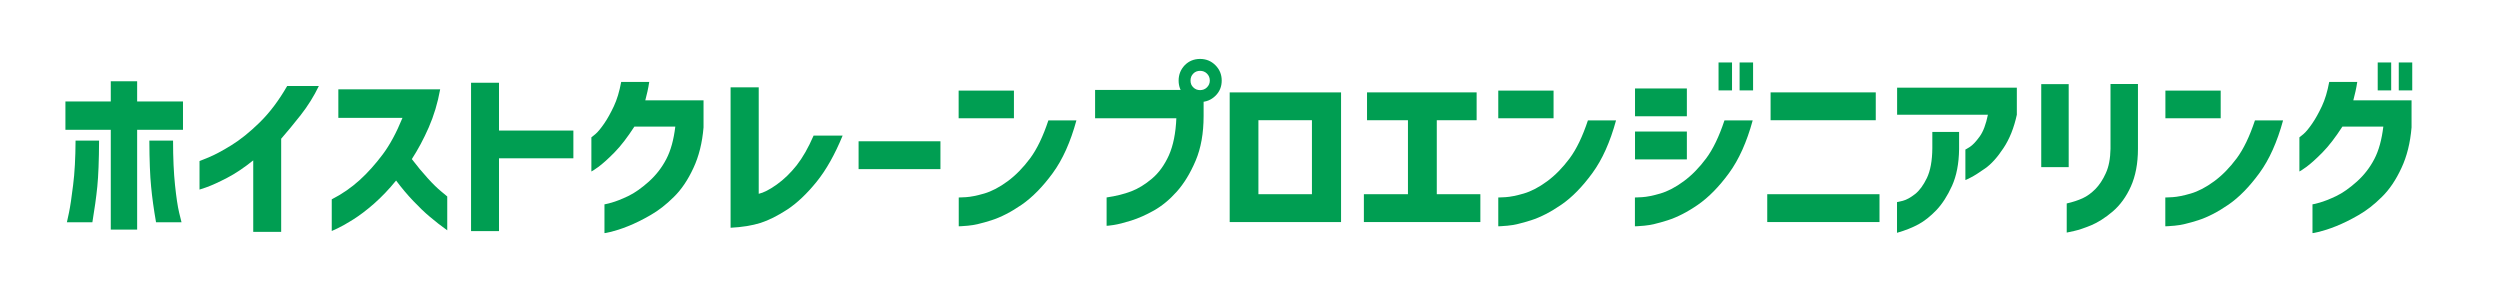 <?xml version="1.0" encoding="UTF-8"?>
<svg id="_レイヤー_1" xmlns="http://www.w3.org/2000/svg" version="1.1" viewBox="0 0 254.11 29.37">
  <!-- Generator: Adobe Illustrator 30.0.0, SVG Export Plug-In . SVG Version: 2.1.1 Build 123)  -->
  <defs>
    <style>
      .st0 {
        fill: #231815;
      }

      .st1 {
        fill: #fcd13e;
      }

      .st2 {
        fill: #fff;
      }

      .st3 {
        fill: #009eb8;
      }

      .st4 {
        fill: #009e52;
      }

      .st5 {
        display: none;
      }
    </style>
  </defs>
  <g class="st5">
    <path class="st3" d="M57.58,7.07h5.7v2.2h-5.3c1.2,2.6,3.5,4.6,6.7,6l-1.5,1.9c-2.9-1.4-5.1-3.4-6.6-6-.7,1.3-1.6,2.4-2.8,3.5-1.1,1-2.4,1.8-3.9,2.5l-1.6-1.8c3.5-1.4,5.7-3.4,6.6-6.1h-5.4v-2.2h5.7v-2.7h-6.4v-2.2h15.2v2.2h-6.4s0,2.7,0,2.7Z"/>
    <path class="st3" d="M72.18,11.97c-.5,2.3-1.6,4-3.5,5.2l-2.2-1.5c1.8-1.1,2.8-2.4,3.2-3.8h-3.7v-2.2h3.9v-3h-3.5v-2.2h3.5V1.37h2.4v3.1h3.4V1.37h2.4v3.1h3.4v2.2h-3.4v3h3.9v2.2h-3.9v5.1h-2.4v-5.1h-3.7s.2.1.2.1ZM72.48,9.07v.7h3.4v-3h-3.4v2.3Z"/>
    <path class="st3" d="M96.58,11.97c-2.1,2.8-5.3,4.4-9.7,4.7v-2.3c5.8-.7,9-3.8,9.6-9.5h-6.6c-.5,1.2-1.2,2.3-2.2,3.3s-2.1,1.7-3.3,2.1v-2.6c1.8-1.2,3-2.9,3.5-5.2h11.3c0,4-.9,7.2-2.6,9.5Z"/>
    <path class="st3" d="M117.08,6.57c-.5,3-1.8,5.3-3.7,7-2.2,2-5.3,2.9-9.3,2.9h-.6V1.97h2.5v11.9c2.3-.3,4.1-1,5.5-2.2s2.3-2.9,2.8-5.1c0,0,2.8,0,2.8,0Z"/>
    <path class="st3" d="M134.58,9.77h-14.5v-2.4h14.5v2.4Z"/>
    <path class="st3" d="M145.78,6.07c-2.3-.5-4.8-.9-7.3-1v-2.5c2.4.2,4.8.5,7.3,1v2.6-.1ZM152.18,4.87c-.3,4-1.7,6.9-4,8.8-2.2,1.8-5.3,2.7-9.5,2.8v-2.5c3.3-.2,5.8-1,7.4-2.2,1.9-1.4,3.1-3.7,3.4-7h2.7v.1h0Z"/>
    <path class="st3" d="M169.78,11.37c-3.1-.8-6.3-1.6-9.8-2.3v7.7h-2.6V1.77h2.6v4.8c4.1.8,7.4,1.5,9.8,2.2,0,0,0,2.6,0,2.6ZM166.28,4.87h-1.6v-2.7h1.6v2.7ZM168.58,4.87h-1.6v-2.7h1.6v2.7Z"/>
    <path class="st3" d="M185.28,11.97c-2.1,2.8-5.3,4.4-9.7,4.7v-2.3c5.8-.7,9-3.8,9.6-9.5h-6.6c-.5,1.2-1.2,2.3-2.2,3.3s-2.1,1.7-3.3,2.1v-2.6c1.8-1.2,3-2.9,3.5-5.2h11.3c0,4-.9,7.2-2.6,9.5Z"/>
    <path class="st3" d="M205.68,2.27c0,3.5-.7,6.4-2.1,8.7-2,3.3-5.6,5.1-10.7,5.7v-2.3c3.6-.5,6.2-1.8,7.9-3.8-2.2-.5-4.4-.9-6.8-1.1v-1.9c-1,1-2,1.7-3.2,2.2v-2.6c.8-.5,1.5-1.1,2.1-2s1.1-1.8,1.5-2.8h11.3s0-.1,0-.1ZM202.78,4.67h-6.8c-.4.9-1,1.7-1.7,2.5,3,.3,5.5.8,7.6,1.3.4-1.1.8-2.3.9-3.7v-.1Z"/>
    <path class="st3" d="M223.38,9.77h-14.5v-2.4h14.5v2.4Z"/>
    <path class="st3" d="M230.08,11.67c-.6,2-1.4,3.7-2.4,5.3l-2.1-1c1-1.5,1.9-3.3,2.6-5.5l2,1.1s-.1.1-.1.1ZM230.18,7.77l-1.3,1.9c-1.1-.8-2.1-1.4-3.2-1.9l1.3-1.9c.9.4,2,1,3.3,1.9h-.1ZM230.58,3.37l-1.4,1.9c-.9-.7-2-1.3-3.1-1.9l1.3-1.9c1,.4,2.1,1.1,3.2,1.9ZM241.68,13.17h-2.3v-1h-2.2v5h-2.3v-5h-2v1h-2.3V4.07h4.3V1.37h2.3v2.7h4.5v9.1ZM234.88,9.97v-3.8h-2v3.8h2ZM239.38,9.97v-3.8h-2.2v3.8h2.2Z"/>
    <path class="st3" d="M245.78,11.57c-.2,1.7-.5,3.3-.9,4.8l-1.7-1c.4-1.2.7-2.6.9-4.1l1.6.3h.1,0ZM247.98,17.37h-2.1v-6.6c-.7,0-1.4.1-2.3.2l-.3-2h1c.3-.4.7-.9,1.1-1.4-.6-.7-1.3-1.5-2.1-2.4l1.2-2c.1.1.3.3.5.6.5-.8,1-1.7,1.4-2.6l1.9.8c-.6,1.1-1.3,2.2-2,3.3l.5.6c.6-.9,1.2-1.8,1.8-2.8l1.8.9c-.7,1-1.5,2.1-2.3,3.2l1.3-.5c.4.9.8,1.9,1.3,3.2v-1.5h3.3v-.6h-3.1V1.67h8.4v6.1h-3.2v.6h3.5v5.6h.5c0,1.5-.1,2.4-.4,2.8-.2.4-.8.6-1.7.6h-2.3c-.7,0-1.2-.1-1.4-.3-.2-.2-.4-.7-.4-1.3v-1.2h-1.4v1h-2v-4.9l-1.4.5c0-.1-.1-.4-.2-.6,0,0-.3,0-.8.1v6.9l-.1-.2h0ZM246.68,8.77c.6,0,1.1-.1,1.5-.2-.2-.4-.3-.8-.5-1.2l-1,1.3s0,.1,0,.1ZM250.38,14.97l-1.6.6c-.3-1.2-.5-2.6-.6-4.3l1.5-.4c.2,1.5.4,2.8.7,4.1h0ZM253.78,10.57v-.7h-1.4v.7h1.4ZM253.78,12.67v-.7h-1.4v.7h1.4ZM253.78,4.17v-.7h-1.2v.7h1.2ZM253.78,6.17v-.7h-1.2v.7h1.2ZM257.08,4.17v-.7h-1.3v.7h1.3ZM257.08,6.17v-.7h-1.3v.7h1.3ZM257.38,10.57v-.7h-1.5v.7h1.5ZM257.38,12.67v-.7h-1.5v.7h1.5ZM257.68,14.37h-1.8v.9h1.1c.3,0,.4,0,.5-.1,0,0,.1-.4.1-.8h.1,0Z"/>
  </g>
  <g class="st5">
    <g>
      <path class="st3" d="M41.88,8.67c.2-.1.4-.3.6-.5.6-.6,1.3-1.9.3-4.2,0,0-.1-.2-.2-.2h-.3l-3.7,1.6c-.4-.5-1.7-1.7-4.4-2.5-2.7-.7-4.4-.3-5,0l-2.4-3.2s-.1-.1-.2-.1h-.3c-2,1.5-2,3.1-1.8,3.8,0,.3.2.5.3.7-.9,0-1.7.7-2,1.6-.2.6-.1,1.2.1,1.7-.5.3-1,.8-1.1,1.4-.3.8,0,1.7.6,2.3-.2.3-.4.6-.5.9-.2.6-.1,1.2.2,1.7.3.5.8.9,1.3,1.1h.2c-.2.6-.1,1.2.2,1.7.3.5.8.9,1.3,1.1s1.1.1,1.5,0c.3,1.1,1.2,2,1.9,2.7l.8.8c0,.1.2.2.3.2h.2c.3-.1.6-.2,1.1-.3.9-.2,2.1-.5,2.9-1.4.3.4.8.7,1.3.8,1.2.3,2.4-.5,2.7-1.7h.2c1.2.3,2.4-.5,2.7-1.7v-1c.8-.2,1.5-.9,1.7-1.7.1-.6,0-1.2-.3-1.7.5-.3.8-.8.9-1.4.1-.6,0-1.2-.3-1.7-.2-.3-.4-.5-.6-.6,0,0-.2-.2-.2-.2Z"/>
      <path class="st1" d="M42.08,10.87c-.1.5-.5.9-.9,1.1-.1,0-.2.1-.2.3,0,.1,0,.3.1.3.4.4.5.9.4,1.4-.2.7-.8,1.2-1.5,1.2h0c-.1,0-.3,0-.3.2v.4c.2.3.2.7.1,1,0,.4-.3.7-.7.9-.3.2-.7.3-1.1.2-.2,0-.3,0-.5-.2h-.4c-.1,0-.2.2-.2.3v.4c-.2.8-1,1.3-1.8,1.1-.5-.1-.9-.4-1.1-.9,0-.1-.2-.2-.3-.2s-.3,0-.3.2c-.6,1-1.8,1.3-2.8,1.5-.4,0-.7.2-.9.3l-.7-.7c-.7-.7-1.7-1.6-1.7-2.7,0-.1,0-.3-.2-.3h-.4c-.4.3-.9.4-1.4.3-.4-.1-.7-.4-.9-.7-.2-.4-.2-.8-.1-1.2,0-.1.1-.3.2-.4v-.4c0-.1-.2-.2-.3-.2h-.5c-.4-.1-.7-.4-.9-.7-.2-.4-.2-.8-.1-1.2.1-.3.3-.6.6-.8.1,0,.2-.2.2-.3s0-.2-.2-.3c-.6-.4-.9-1.1-.7-1.8.2-.5.6-.9,1.1-1,.1,0,.2-.1.3-.2s0-.3,0-.4c-.3-.4-.4-.9-.3-1.4.2-.8,1.1-1.2,1.9-1h0c.2.1.3.2.5.3-1.7,2.4-2.3,5.1-1.6,7.4.4,1.4,1.5,3.2,4.2,4.4l-.3,1c0,.2,0,.4.3.5h0c.2,0,.3-.1.4-.3l.2-.9c.3,0,.5.2.8.3l-.4,1.4c0,.2,0,.4.3.5h0c.2,0,.3-.1.4-.3l.4-1.4c.3,0,.6.1.8.2l-.2.9c0,.2,0,.4.3.5h0c.2,0,.3-.1.4-.3l.3-1h1c2.3,0,3.8-.9,4.8-1.8,1.7-1.6,2.5-4.2,2.3-7.2h.6c.4,0,.7.3.9.7.2.3.3.7.2,1.1,0,0-.1-.1-.1-.1Z"/>
      <path class="st3" d="M20.68,13.07V-1.73h-.7v12.2c-.9-1.5-2.5-2.5-4.4-2.5s-3.5,1-4.4,2.5V-1.73h-.7v14.8c0,2.4,1.6,4.4,3.8,5v.5c0,.9.6,1.5,1.1,2,.4.5.9.9.9,1.5s-.3,1-.9,1-1.3-.4-1.2-1.3-.9-2.1-1.6-2.3-1.1,0-1,.4c.1.7.2,1.3.2,2.3,0,2,1.9,3.7,3.9,3.7s3.7-1.7,3.7-3.7-.7-2.6-1.9-3.3c-.4-.2-.5-.4-.5-.6h0c2.2-.7,3.8-2.7,3.8-5,0,0-.1-.2-.1-.2Z"/>
      <g>
        <path class="st1" d="M16.98,19.47c-.4-.2-.9-.6-.9-1.2h-1.1v.3c0,.6.4,1,.9,1.5s1,1.1,1,2-.7,1.7-1.6,1.7-1.9-.8-2-2-.6-1.6-1-1.7c.2.6,0,1.2,0,1.9,0,1.6,1.6,3,3.2,3s3-1.3,3-3-.6-2.1-1.5-2.6c0,0,0,.1,0,.1Z"/>
        <circle class="st1" cx="15.55" cy="13.07" r="4.4"/>
      </g>
      <path class="st3" d="M15.58,11.67c-.8,0-1.4.6-1.4,1.4s.6,1.4,1.4,1.4,1.4-.6,1.4-1.4-.6-1.4-1.4-1.4ZM15.58,13.77c-.4,0-.6-.3-.6-.6s.3-.6.6-.6.6.3.6.6-.3.6-.6.6Z"/>
      <path class="st1" d="M30.48,16.87c-2.8-.8-4.7-2.2-5.4-4.3v-.7c0-.8.5-1.4,1-1.6.2-.1.8-.3,1.2.2.6.7,2.1,2.3,4.3,2.9s4.3,0,5.1-.4c.6-.2,1,.2,1.1.4.3.5.4,1.3,0,2-.4.7-.2.4-.4.5-1.6,1.4-4,1.8-6.8,1,0,0-.1,0-.1,0Z"/>
      <path class="st1" d="M41.98,7.67c-.5.6-1.3.7-1.8.6v-.5l.8-.3c.2,0,.3-.3.2-.5,0-.2-.3-.3-.5-.2l-1.1.4c-.2,0-.3.2-.2.4.5,2.4.3,4.7-.6,6.4,0-.4-.2-.8-.4-1.2-.5-.7-1.2-1-2-.7-.7.3-2.7.9-4.7.3-2-.5-3.4-2-3.9-2.6s-1.3-.7-2.1-.4c-.3.2-.7.5-.9.8,0-1.9,1-4,2.7-5.9.1-.1.1-.3,0-.5l-.7-.9c-.1-.2-.4-.2-.5,0s-.2.4,0,.5l.5.7c-.1.1-.2.2-.3.4-.5-.2-1-.7-1.2-1.5-.2-.7,0-1.7,1.3-2.8l2.4,3.2c.1.1.3.2.5.1,0,0,1.7-.8,4.8,0,3.1.8,4.1,2.4,4.1,2.4,0,.2.3.2.5.1l3.6-1.5c.6,1.6.2,2.6-.3,3.1,0,0-.2.1-.2.1Z"/>
      <g>
        <path class="st3" d="M34.28,5.87c-.3,0-.5,0-.8-.1-1.7-.4-2.6-2.2-2.2-3.8.4-1.7,2.2-2.6,3.8-2.2.8.2,1.5.7,1.9,1.5.4.8.5,1.6.3,2.4h0c-.4,1.4-1.6,2.3-3,2.3v-.1Z"/>
        <path class="st2" d="M34.28.37c-1,0-2,.7-2.3,1.8-.3,1.3.4,2.6,1.7,2.9,1.3.3,2.6-.4,2.9-1.7.2-.6,0-1.2-.2-1.8-.3-.5-.8-.9-1.4-1.1h-.6s-.1-.1-.1-.1Z"/>
        <path class="st0" d="M36.88,3.47h0Z"/>
        <circle class="st3" cx="34.28" cy="2.77" r=".8"/>
      </g>
      <path class="st3" d="M37.48,18.07c-2,3.7-4.6,4.9-8.4,3.9s-5.5-3.4-5.3-7.6h-.7c-.2,4.3,1.6,7,5.5,8.2-.8,2.5-2.3,4.3-4.1,4.8-1.3.3-2.7,0-4-1.2l.3-.3c.1-.1.1-.3,0-.4l-.6-1.1c.3-.4.3-.9,0-1.2-.2-.2-.4-.3-.7-.3s-.5,0-.7.3l-1.9,1.9c-.4.4-.4,1,0,1.3.2.2.4.3.7.3s.4,0,.6-.2l1.1.6h.2s.2,0,.3-.1l.3-.3c1.3,1.2,2.6,1.6,3.6,1.6s.8,0,1.1-.1c2-.5,3.7-2.5,4.6-5.3.8.2,1.5.3,2.2.3,2.8,0,5.1-1.5,6.7-4.7l-.7-.3s-.1-.1-.1-.1Z"/>
      <path class="st2" d="M19.58,23.97l-1,1-.9.9h0l-.1.1h-.3v-.2l1.9-1.9h.2v.3s.2-.2.2-.2ZM19.68,24.97l-1,1,.6.4.7-.7-.4-.6s.1-.1.1-.1Z"/>
      <rect class="st3" x="5.08" y="-9.83" width="41" height="8.3" rx=".4" ry=".4"/>
      <rect class="st1" x="5.88" y="-9.13" width="39.5" height="6.8"/>
      <path class="st3" d="M8.58-7.63c-.9,0-1.3.6-1.3,1.9s.4,2,1.3,2,1.3-.6,1.3-2-.4-1.9-1.3-1.9ZM8.58-4.43c-.3,0-.4-.4-.4-1.3s0-1.2.4-1.2.4.3.4,1.2,0,1.3-.4,1.3ZM11.78-7.63h.9l-.8,3.8h-1.1l-.8-3.8h.9l.2,1.5c0,.5.2,1,.2,1.4h0c0-.4.1-1,.2-1.4l.2-1.5h.1ZM13.88-4.53h1.3v.7h-2.1v-3.8h2v.7h-1.2v.8h1.1v.7h-1.1s0,.9,0,.9ZM17.88-6.53c0-.7-.4-1-1.1-1h-1.3v3.8h.9v-1.5h.2c.3,0,.4.1.4.6h0v1h.8v-.8h0c0-.7-.1-.9-.4-1,.2,0,.5-.3.5-.9,0,0,0-.2,0-.2ZM16.58-6.03h-.2v-.9h.3c.3,0,.4.1.4.4s-.1.5-.5.5ZM19.88-7.63h.9v3.8h-.9v-1.6h-.7v1.6h-.9v-3.8h.9v1.4h.7v-1.4ZM22.08-4.53h1.3v.7h-2.1v-3.8h2v.7h-1.2v.8h1.1v.7h-1.1s0,.9,0,.9ZM24.38-7.63l-.7,3.8h.9v-.8h.8v.8h1l-.8-3.8s-1.2,0-1.2,0ZM24.78-5.33c0-.6.2-1.1.2-1.5h0c0,.3.1,1,.2,1.5h-.5s.1,0,.1,0ZM27.68-7.63h-1.1v3.8h1c1,0,1.4-.6,1.4-2s-.4-1.8-1.4-1.8h.1ZM27.68-4.43h-.2v-2.4h.2c.4,0,.5.3.5,1.1s-.1,1.3-.5,1.3ZM31.38-5.73c0,.8,0,1.3.4,1.3s.3-.4.3-.6h.9c0,.4-.2,1.3-1.2,1.3s-1.3-.8-1.3-2,.4-1.9,1.3-1.9,1.2.8,1.2,1.2h-.9c0-.2,0-.5-.3-.5s-.4.3-.4,1.3v-.1ZM35.68-6.53c0-.7-.4-1-1.1-1h-1.3v3.8h.9v-1.5h.2c.3,0,.4.1.4.6h0v1h.8v-.8h0c0-.7-.1-.9-.4-1,.2,0,.5-.3.5-.9,0,0,0-.2,0-.2ZM34.28-6.03h-.2v-.9h.3c.3,0,.4.1.4.4s-.1.5-.5.5ZM36.58-7.63l-.7,3.8h.9v-.8h.8v.8h1l-.8-3.8h-1.2ZM36.98-5.33c0-.6.2-1.1.2-1.5h0c0,.3.1,1,.2,1.5h-.5.1ZM40.58-7.63h.8v3.8h-.9c-.6-2-.7-2.3-.7-2.5h0v2.5h-.8v-3.8h.9c.6,1.8.7,2.2.7,2.4h0v-2.4ZM43.98-4.53v.7h-2.1v-3.8h2v.7h-1.2v.8h1.1v.7h-1.1v.9h1.3Z"/>
      <g>
        <g>
          <path class="st3" d="M29.08,11.17h-.7c-.6-.2-1.2-.6-1.5-1.2s-.4-1.3-.3-1.9c.2-.6.6-1.2,1.2-1.5s1.3-.4,1.9-.3c1.3.4,2.1,1.7,1.8,3.1h0c-.3,1.1-1.3,1.9-2.4,1.9v-.1Z"/>
          <path class="st2" d="M29.08,6.97c-.3,0-.6,0-.9.2-.4.2-.7.6-.8,1.1-.1.5,0,.9.2,1.3s.6.7,1.1.8c.9.3,1.9-.3,2.2-1.3h0c.3-.9-.3-1.9-1.3-2.2h-.5s0,.1,0,.1Z"/>
          <circle class="st3" cx="28.38" cy="7.97" r="1.4"/>
        </g>
        <g>
          <path class="st3" d="M35.78,12.97h-.7c-.6-.2-1.2-.6-1.5-1.2s-.4-1.3-.3-1.9c.2-.6.6-1.2,1.2-1.5.6-.3,1.3-.4,1.9-.3.6.2,1.2.6,1.5,1.2s.4,1.3.3,1.9h0c-.2.6-.6,1.2-1.2,1.5-.4.2-.8.3-1.3.3h.1Z"/>
          <path class="st2" d="M35.78,8.77c-.3,0-.6,0-.9.2-.4.2-.7.6-.8,1.1-.1.5,0,.9.2,1.3s.6.7,1.1.8.9,0,1.3-.2c.4-.2.7-.6.8-1.1h0c.1-.5,0-.9-.2-1.3s-.6-.7-1.1-.8h-.5.1Z"/>
          <circle class="st3" cx="35.08" cy="9.77" r="1.4"/>
        </g>
      </g>
      <g>
        <g>
          <path class="st3" d="M30.68,7.97c-.4,0-.8-.2-1.2-.5-.3-.3-.4-.5-.4-.8h0c-.6-.1-1.2-.8-1.4-1.6-.2-1,.2-2,1-2.6h.3c.1,0,.2,0,.2.2.2.5.8.8,1.4,1.1.9.5,1.9,1.1,1.9,2.3,0,.8-.5,1.5-1.2,1.8-.2,0-.4.1-.7.1h.1Z"/>
          <path class="st1" d="M30.18,6.07c-.1,0-.2,0-.3.1-.1.1-.2.4.1.7s.6.3,1,.2c.4-.2.7-.6.7-1.1,0-.7-.6-1.1-1.5-1.7-.5-.3-1-.6-1.4-1-.6.6-.5,1.3-.5,1.6.1.6.5,1,.8,1h0s.1-.2.2-.2c.4-.4,1.1-.5,1.6,0,.2.1.2.4,0,.5-.1.2-.4.2-.5,0-.1-.1-.2-.1-.3-.1,0,0,.1,0,.1,0Z"/>
        </g>
        <g>
          <path class="st3" d="M35.68,9.27c-.5,0-1-.2-1.3-.7-.5-.6-.5-1.4,0-2.1.6-1.1,1.8-1.1,2.8-1.1.7,0,1.3,0,1.8-.3h.3c.1,0,.2.1.2.2.4,1,.3,2-.4,2.8-.6.6-1.4.9-2,.7h0c-.2.2-.4.4-.8.5h-.6Z"/>
          <path class="st1" d="M38.78,5.97c-.5.2-1.1.2-1.7.2-1.1,0-1.8,0-2.2.7-.3.5-.2,1,0,1.3.2.3.6.4,1,.3s.5-.4.5-.6-.2-.3-.5-.3c-.2,0-.4,0-.4-.3,0-.2,0-.4.3-.4.8-.2,1.3.3,1.4.8v.3h0c.3,0,.8,0,1.2-.5.2-.2.6-.8.4-1.6v.1Z"/>
        </g>
      </g>
      <g>
        <path class="st3" d="M32.48,14.27c-.4,0-.8,0-1.3-.2-1.8-.5-3-1.8-2.7-3.1.3-1.2,2-1.8,3.9-1.3.8.2,1.6.7,2.1,1.2.5.6.8,1.3.6,1.9h0c-.3.9-1.3,1.5-2.6,1.5Z"/>
        <path class="st1" d="M31.18,10.27c-.9,0-1.7.4-1.9.9-.2.8.8,1.8,2.2,2.2,1.4.4,2.7,0,2.9-.8h0c0-.4,0-.8-.4-1.2s-1-.8-1.7-1c-.4,0-.7-.1-1.1-.1Z"/>
        <g>
          <circle class="st3" cx="30.68" cy="11.57" r=".7"/>
          <circle class="st3" cx="32.98" cy="12.17" r=".7"/>
        </g>
      </g>
      <path class="st3" d="M36.68,14.27c-.1-.2-.4-.2-.5,0-1.1.8-3.3,1-5.1.5-1.8-.5-3.6-1.8-4.2-3,0-.2-.3-.3-.5-.2-.2,0-.3.3-.2.5.1.2.2.4.4.7l-.2,2c0,.1,0,.3.1.3h.3l1.7-.7c.7.4,1.5.8,2.3,1,.7.2,1.5.3,2.2.3s.2,0,.3,0l1.1,1.4s.2.1.3.1,0,0,0,0c.1,0,.2-.1.3-.2l.8-1.8c.3-.1.5-.2.7-.4.2-.1.2-.4,0-.5,0,0,.2,0,.2,0Z"/>
      <path class="st2" d="M27.28,13.37c.2.2.4.3.5.5l-.6.3v-.7l.1-.1ZM34.28,15.57l.4.5.3-.7c-.2,0-.5,0-.7.1,0,0,0,.1,0,.1Z"/>
    </g>
    <path class="st3" d="M13.78,17.77c-.6.7-.6,1.9-.2,2.8s.5.3.5-.1c-.1-.7.2-1.5.5-1.7.9-.7-.2-1.7-.8-.9,0,0,0-.1,0-.1Z"/>
    <circle class="st2" cx="14.28" cy="18.17" r=".2"/>
  </g>
  <g class="st5">
    <path class="st4" d="M7.15,22.17v-4.8c.45,0,.61-.29.61-.95v-2.28h3.44v2.15c0,4.16-.95,5.77-4.05,5.89h0ZM15.5,13.09v9.01h-3.91v-9.01h-4.29v-4.63h4.29v-1.53h3.91v1.53h4.35v4.63s-4.35,0-4.35,0ZM15.9,16.28v-2.15h3.46v2.28c0,.66.15.95.61.95v4.8c-3.11-.12-4.07-1.74-4.07-5.89h0Z"/>
    <path class="st4" d="M32.82,12.07c-1.25,0-1.89.26-2.41.56v9.62h-4.07v-6.86l-.5.34c-.72.49-1.98.99-4.07.99h-.75v-4.99h.92c1.14,0,1.48-.24,2.33-.78l4.65-3c.98-.63,1.73-.87,3.09-.87h2.03v4.99h-1.23,0Z"/>
    <path class="st4" d="M42.02,20.04c-1.73,1.24-4.04,2.08-7.12,2.08v-5.01c5.5,0,7.05-3.32,7.05-4.72v-.36h-6.6v-4.53h10.89v3.75c0,1.62-.36,3.47-1.23,5.21.81.39,1.69.54,2.73.54v4.96c-3.13,0-4.15-.6-5.73-1.92h0Z"/>
    <path class="st4" d="M58.64,17.74c-2.17,0-3.97-.29-5.38-.89v5.14h-4.28V7.01h4.28v3.54c0,1.62,2.17,2.18,5.38,2.18h1.74v5.01s-1.74,0-1.74,0Z"/>
    <path class="st4" d="M65.44,22.05h-3.61v-4.87h3.64c3.58,0,4.28-1.65,4.28-3.63v-1.4h-3.69c-.74,1.36-2.23,3.17-4.76,3.17v-5.06c1.07,0,1.98-1.24,1.98-2.52v-.37h10.56v6.18c0,4.36-1.44,8.5-8.39,8.5h-.01Z"/>
    <path class="st4" d="M85.19,17.67c-1.52,3.24-3.12,4.33-6.63,4.33h-3.47V7.12h3.93v9.72h.25c1.49,0,2.2-.7,3.11-2.52,1.23-2.49,2.59-3.41,4.78-3.54v5.23c-.98.12-1.52.72-1.96,1.67h-.01Z"/>
    <path class="st4" d="M88.01,16.92v-5.07h11.94v5.07h-11.94Z"/>
    <path class="st4" d="M112.99,13.94c-.63,5.64-3.25,8.02-8.29,8.02h-3.84v-4.8h3.36c3.65,0,4.35-1.33,4.71-3.58.67-4.07,1.48-5.64,4.68-6.1v5.47c-.42.14-.56.49-.61.99h-.01ZM100.9,12.45v-4.75h5.77v4.75h-5.77Z"/>
    <path class="st4" d="M126.97,10.52v2.57c0,6.37-3.73,9.06-9.58,9.06h-2.27v-4.94h2.4c3.9,0,5.32-.97,5.32-3.97v-.83h-8.23v-4.72h9.15c.22-.94.85-1.38,1.87-1.38,1.32,0,1.96.73,1.96,2.32,0,.9-.21,1.52-.61,1.89,0,0-.01,0-.01,0ZM125.62,8.02c-.32,0-.47.15-.47.56,0,.48.15.61.47.61s.46-.14.46-.61c0-.41-.15-.56-.46-.56Z"/>
    <path class="st4" d="M129.08,21.98V7.46h6.74c4.1,0,5.29,1.69,5.29,5.79v8.74h-12.04.01ZM137.17,13.25c0-.73-.33-1-.79-1h-3.36v4.89h4.15v-3.88h0Z"/>
    <path class="st4" d="M142.22,21.9v-4.77h4.23v-2.43c0-1.74-.08-2.2-.64-2.38h-3.48v-4.73h12.02v4.73h-4.18c.31.54.35,1.23.35,2.03v2.79h3.92v4.77h-12.22Z"/>
    <path class="st4" d="M167.48,13.94c-.63,5.64-3.25,8.02-8.29,8.02h-3.85v-4.8h3.36c3.65,0,4.35-1.33,4.71-3.58.67-4.07,1.48-5.64,4.68-6.1v5.47c-.42.14-.56.49-.61.99ZM155.39,12.45v-4.75h5.77v4.75h-5.77Z"/>
    <path class="st4" d="M181.53,13.76c-.63,4.92-2.27,8.21-8.55,8.21h-3.75v-4.6h3.27c3.43,0,4.5-1.34,4.93-4.34.07-.49.17-.75.28-.94h4.33v.07c-.21.17-.4.68-.51,1.6ZM169.4,11.51v-4.05h6.13v4.05h-6.13ZM169.4,16.19v-4.04h6.13v4.04h-6.13ZM178.74,8.94v-1.94h3.39v1.94h-3.39ZM178.74,11.51v-1.92h3.39v1.92h-3.39Z"/>
    <path class="st4" d="M183.26,21.83v-4.99h12.64v4.99h-12.64ZM183.67,12.48v-4.67h11.83v4.67h-11.83Z"/>
    <path class="st4" d="M205.15,17.86h-1.48c-.24,2.52-1.69,4.14-4.42,4.14h-2.45v-4.82h1.83c.93,0,1.09-.31,1.09-1.24v-2.89h5.07c.28,0,.61-.25.61-.77v-.36h-8.6v-4.55h12.62v5.01c0,3.46-1.56,5.48-4.28,5.48h0Z"/>
    <path class="st4" d="M210.49,15.9V7.2h4.1v8.7h-4.1ZM215.59,22h-3.58v-4.96h3.45c2.05,0,2.86-.97,2.86-3.87v-5.98h4.11v6.06c0,6.91-2.48,8.74-6.84,8.74h0Z"/>
    <path class="st4" d="M235.63,13.94c-.63,5.64-3.25,8.02-8.29,8.02h-3.85v-4.8h3.36c3.65,0,4.35-1.33,4.71-3.58.67-4.07,1.48-5.64,4.68-6.1v5.47c-.42.14-.56.49-.61.99ZM223.54,12.45v-4.75h5.77v4.75h-5.77Z"/>
    <path class="st4" d="M249.76,11.51v2.04c0,4.36-1.35,8.5-8.3,8.5h-3.61v-4.87h3.64c3.58,0,4.19-1.65,4.19-3.63v-1.4h-3.61c-.74,1.36-2.23,3.17-4.76,3.17v-5.06c1.17,0,1.98-1.45,1.98-2.52v-.37h7.47v-.36h3.39v1.92h-2.77v.65h2.77v1.92h-.39Z"/>
  </g>
  <g>
    <path class="st4" d="M18.6,10.31v2.88h-4.66v10.15h-2.68v-10.15h-4.61v-2.88h4.61v-2.05h2.68v2.05h4.66ZM7.68,14.29h2.39c-.01,2.03-.07,3.59-.18,4.68-.11,1.09-.28,2.3-.5,3.62h-2.59s.08-.35.21-.97.27-1.56.42-2.8c.16-1.24.24-2.75.25-4.53ZM15.18,14.29h2.41c0,1.78.07,3.29.2,4.53s.27,2.17.42,2.8c.15.62.23.95.24.97h-2.59c-.23-1.32-.4-2.53-.5-3.62-.11-1.09-.17-2.65-.18-4.68Z"/>
    <path class="st4" d="M29.17,8.74h3.24c-.5,1.04-1.12,2.03-1.84,2.95-.73.92-1.39,1.73-1.99,2.41v9.47h-2.84v-7.27c-.92.74-1.81,1.34-2.66,1.78s-1.53.75-2.03.93c-.5.17-.76.26-.77.26v-2.9s.32-.12.92-.37,1.37-.65,2.29-1.22c.93-.57,1.9-1.35,2.91-2.34s1.94-2.22,2.79-3.7h-.02Z"/>
    <path class="st4" d="M40.91,11.98h-6.52v-2.9h10.35c-.25,1.39-.64,2.68-1.16,3.87s-1.1,2.26-1.72,3.22c.54.71,1.08,1.36,1.61,1.94.53.59,1,1.04,1.39,1.36s.59.48.6.5v3.44c-.65-.47-1.24-.92-1.76-1.37-.53-.44-1.09-.98-1.69-1.61-.6-.63-1.18-1.32-1.75-2.08-.73.9-1.48,1.68-2.24,2.35-.76.67-1.47,1.2-2.12,1.61-.65.41-1.17.7-1.57.89-.4.19-.6.28-.61.28v-3.22c1.04-.53,1.98-1.18,2.82-1.94s1.62-1.64,2.35-2.61,1.4-2.21,2.02-3.73Z"/>
    <path class="st4" d="M58.28,13.26v2.83h-7.56v7.4h-2.84v-15.08h2.84v4.86h7.56Z"/>
    <path class="st4" d="M63.15,8.33h2.84c-.05.34-.11.66-.18.97s-.14.61-.22.9h5.92v2.75c-.13,1.56-.47,2.94-1.03,4.13-.55,1.19-1.21,2.18-1.99,2.94-.77.77-1.57,1.39-2.38,1.85-.81.47-1.57.84-2.27,1.12s-1.28.46-1.72.57c-.44.1-.67.15-.68.13v-2.92s.25-.04.71-.17,1.03-.35,1.7-.67c.67-.32,1.37-.82,2.11-1.48.73-.66,1.32-1.42,1.77-2.29.45-.86.75-1.96.91-3.29h-4.16c-.7,1.08-1.37,1.96-2.03,2.63s-1.21,1.16-1.65,1.48c-.44.31-.67.46-.69.45v-3.47s.15-.11.41-.33.55-.58.89-1.07.66-1.08.98-1.75c.32-.68.57-1.5.75-2.48h0Z"/>
    <path class="st4" d="M82.68,13.78h2.97c-.79,1.92-1.67,3.49-2.65,4.7s-1.96,2.14-2.95,2.8c-1,.65-1.91,1.11-2.75,1.38-.84.26-1.85.43-3.04.49v-14.27h2.86v10.82c.49-.11,1.1-.42,1.83-.94s1.4-1.17,2.02-1.95c.62-.79,1.19-1.79,1.72-3.01v-.02Z"/>
    <path class="st4" d="M87.27,17.19v-2.83h8.32v2.83h-8.32Z"/>
    <path class="st4" d="M97.44,12.02v-2.81h5.62v2.81h-5.62ZM106.55,12.24h2.86c-.6,2.2-1.4,3.98-2.41,5.36-1.01,1.38-2.06,2.45-3.14,3.2-1.09.75-2.12,1.28-3.09,1.59-.97.31-1.77.5-2.38.55-.62.05-.93.07-.94.06v-2.93s.26,0,.74-.03,1.09-.15,1.85-.37c.75-.22,1.54-.63,2.37-1.24s1.59-1.39,2.29-2.33c.7-.94,1.32-2.23,1.86-3.86h-.01Z"/>
    <path class="st4" d="M119.57,12.02h-8.26v-2.88h8.98l2.05.61v2.03c0,1.76-.27,3.28-.81,4.55s-1.18,2.32-1.91,3.14-1.51,1.46-2.32,1.92c-.82.46-1.59.8-2.32,1.03-.73.23-1.33.38-1.79.45-.46.07-.7.09-.71.08v-2.88c.96-.14,1.79-.35,2.5-.62s1.41-.7,2.11-1.29c.7-.59,1.27-1.38,1.72-2.37.44-.99.7-2.25.76-3.79v.02ZM120.43,6.62c.42-.42.94-.63,1.55-.63s1.13.21,1.56.64.64.95.64,1.56-.21,1.13-.64,1.55-.95.63-1.56.63-1.13-.21-1.55-.63c-.42-.42-.63-.94-.63-1.55s.21-1.13.63-1.57ZM122.97,8.19c0-.29-.1-.52-.29-.71s-.43-.28-.7-.28-.51.09-.69.28c-.19.19-.28.42-.28.71s.09.51.28.69c.19.19.42.28.69.28s.51-.09.7-.28c.19-.19.29-.42.29-.69Z"/>
    <path class="st4" d="M136.31,22.57h-11.32v-13.18h11.32v13.18ZM133.35,12.22h-5.44v7.52h5.44s0-7.52,0-7.52Z"/>
    <path class="st4" d="M138.63,22.57v-2.83h4.48v-7.52h-4.16v-2.83h11.14v2.83h-4.05v7.52h4.43v2.83h-11.84,0Z"/>
    <path class="st4" d="M152.29,12.02v-2.81h5.62v2.81h-5.62ZM161.4,12.24h2.86c-.6,2.2-1.4,3.98-2.41,5.36-1.01,1.38-2.05,2.45-3.14,3.2s-2.12,1.28-3.09,1.59-1.77.5-2.39.55-.93.07-.94.06v-2.93s.26,0,.74-.03c.48-.03,1.1-.15,1.85-.37s1.54-.63,2.37-1.24,1.59-1.39,2.29-2.33c.7-.94,1.32-2.23,1.86-3.86Z"/>
    <path class="st4" d="M166.19,11.82v-2.83h5.27v2.83h-5.27ZM175.29,12.24h2.86c-.6,2.2-1.4,3.98-2.41,5.36-1.01,1.38-2.06,2.45-3.14,3.2s-2.12,1.28-3.09,1.59-1.77.5-2.38.55c-.62.05-.93.07-.95.06v-2.93s.26,0,.74-.03c.48-.03,1.09-.15,1.84-.37s1.54-.63,2.37-1.24,1.59-1.39,2.29-2.33c.7-.94,1.32-2.23,1.86-3.86h.01ZM166.19,16.2v-2.83h5.27v2.83h-5.27ZM174.68,9.19v-2.84h1.37v2.84h-1.37ZM176.82,9.19v-2.84h1.37v2.84h-1.37Z"/>
    <path class="st4" d="M179.63,19.74h11.41v2.83h-11.41v-2.83ZM179.97,12.22v-2.83h10.69v2.83h-10.69Z"/>
    <path class="st4" d="M202.06,11.66h-9.23v-2.75h12.17v2.75c-.29,1.33-.74,2.47-1.37,3.41-.62.94-1.24,1.62-1.84,2.04-.6.42-1.08.73-1.45.92s-.56.28-.57.27v-3.1s.17-.08.46-.27.62-.54.99-1.05c.37-.51.64-1.25.84-2.22h0ZM192.82,23.65v-3.11s.21-.03.59-.13c.38-.1.79-.33,1.24-.68.45-.35.85-.9,1.21-1.64.35-.74.54-1.74.55-3.02v-1.66h2.72v1.76c-.02,1.46-.26,2.7-.72,3.72-.46,1.01-.99,1.84-1.59,2.47-.61.63-1.21,1.11-1.82,1.44s-1.33.62-2.17.86h-.01Z"/>
    <path class="st4" d="M207.48,16.99v-8.44h2.79v8.44h-2.79ZM210.07,23.65v-2.97c.62-.14,1.16-.32,1.62-.53s.88-.52,1.29-.93c.4-.41.76-.94,1.06-1.61.31-.67.46-1.49.48-2.48v-6.59h2.79v6.59c0,1.5-.25,2.77-.72,3.82s-1.09,1.9-1.85,2.55c-.77.65-1.5,1.11-2.19,1.4-.69.28-1.27.48-1.74.58-.47.11-.71.16-.74.16h0Z"/>
    <path class="st4" d="M220.1,12.02v-2.81h5.62v2.81h-5.62ZM229.2,12.24h2.86c-.6,2.2-1.4,3.98-2.41,5.36-1.01,1.38-2.05,2.45-3.14,3.2s-2.12,1.28-3.09,1.59-1.77.5-2.39.55-.93.07-.94.06v-2.93s.26,0,.74-.03c.48-.03,1.1-.15,1.85-.37s1.54-.63,2.37-1.24,1.59-1.39,2.29-2.33c.7-.94,1.32-2.23,1.86-3.86Z"/>
    <path class="st4" d="M236.76,8.33h2.84c-.05.34-.11.66-.18.97-.07.31-.14.61-.22.9h5.92v2.75c-.13,1.56-.47,2.94-1.03,4.13-.55,1.19-1.21,2.18-1.99,2.94-.77.77-1.57,1.39-2.38,1.85-.81.47-1.57.84-2.27,1.12s-1.28.46-1.72.57c-.44.1-.67.15-.68.13v-2.92s.25-.04.71-.17,1.03-.35,1.7-.67,1.37-.82,2.11-1.48c.73-.66,1.32-1.42,1.77-2.29.45-.86.75-1.96.91-3.29h-4.16c-.7,1.08-1.37,1.96-2.03,2.63s-1.21,1.16-1.65,1.48c-.44.31-.67.46-.69.45v-3.47s.15-.11.41-.33c.26-.22.55-.58.89-1.07s.66-1.08.98-1.75c.32-.68.57-1.5.75-2.48h0ZM241.68,9.19v-2.84h1.37v2.84h-1.37ZM243.82,9.19v-2.84h1.37v2.84h-1.37Z"/>
  </g>
</svg>